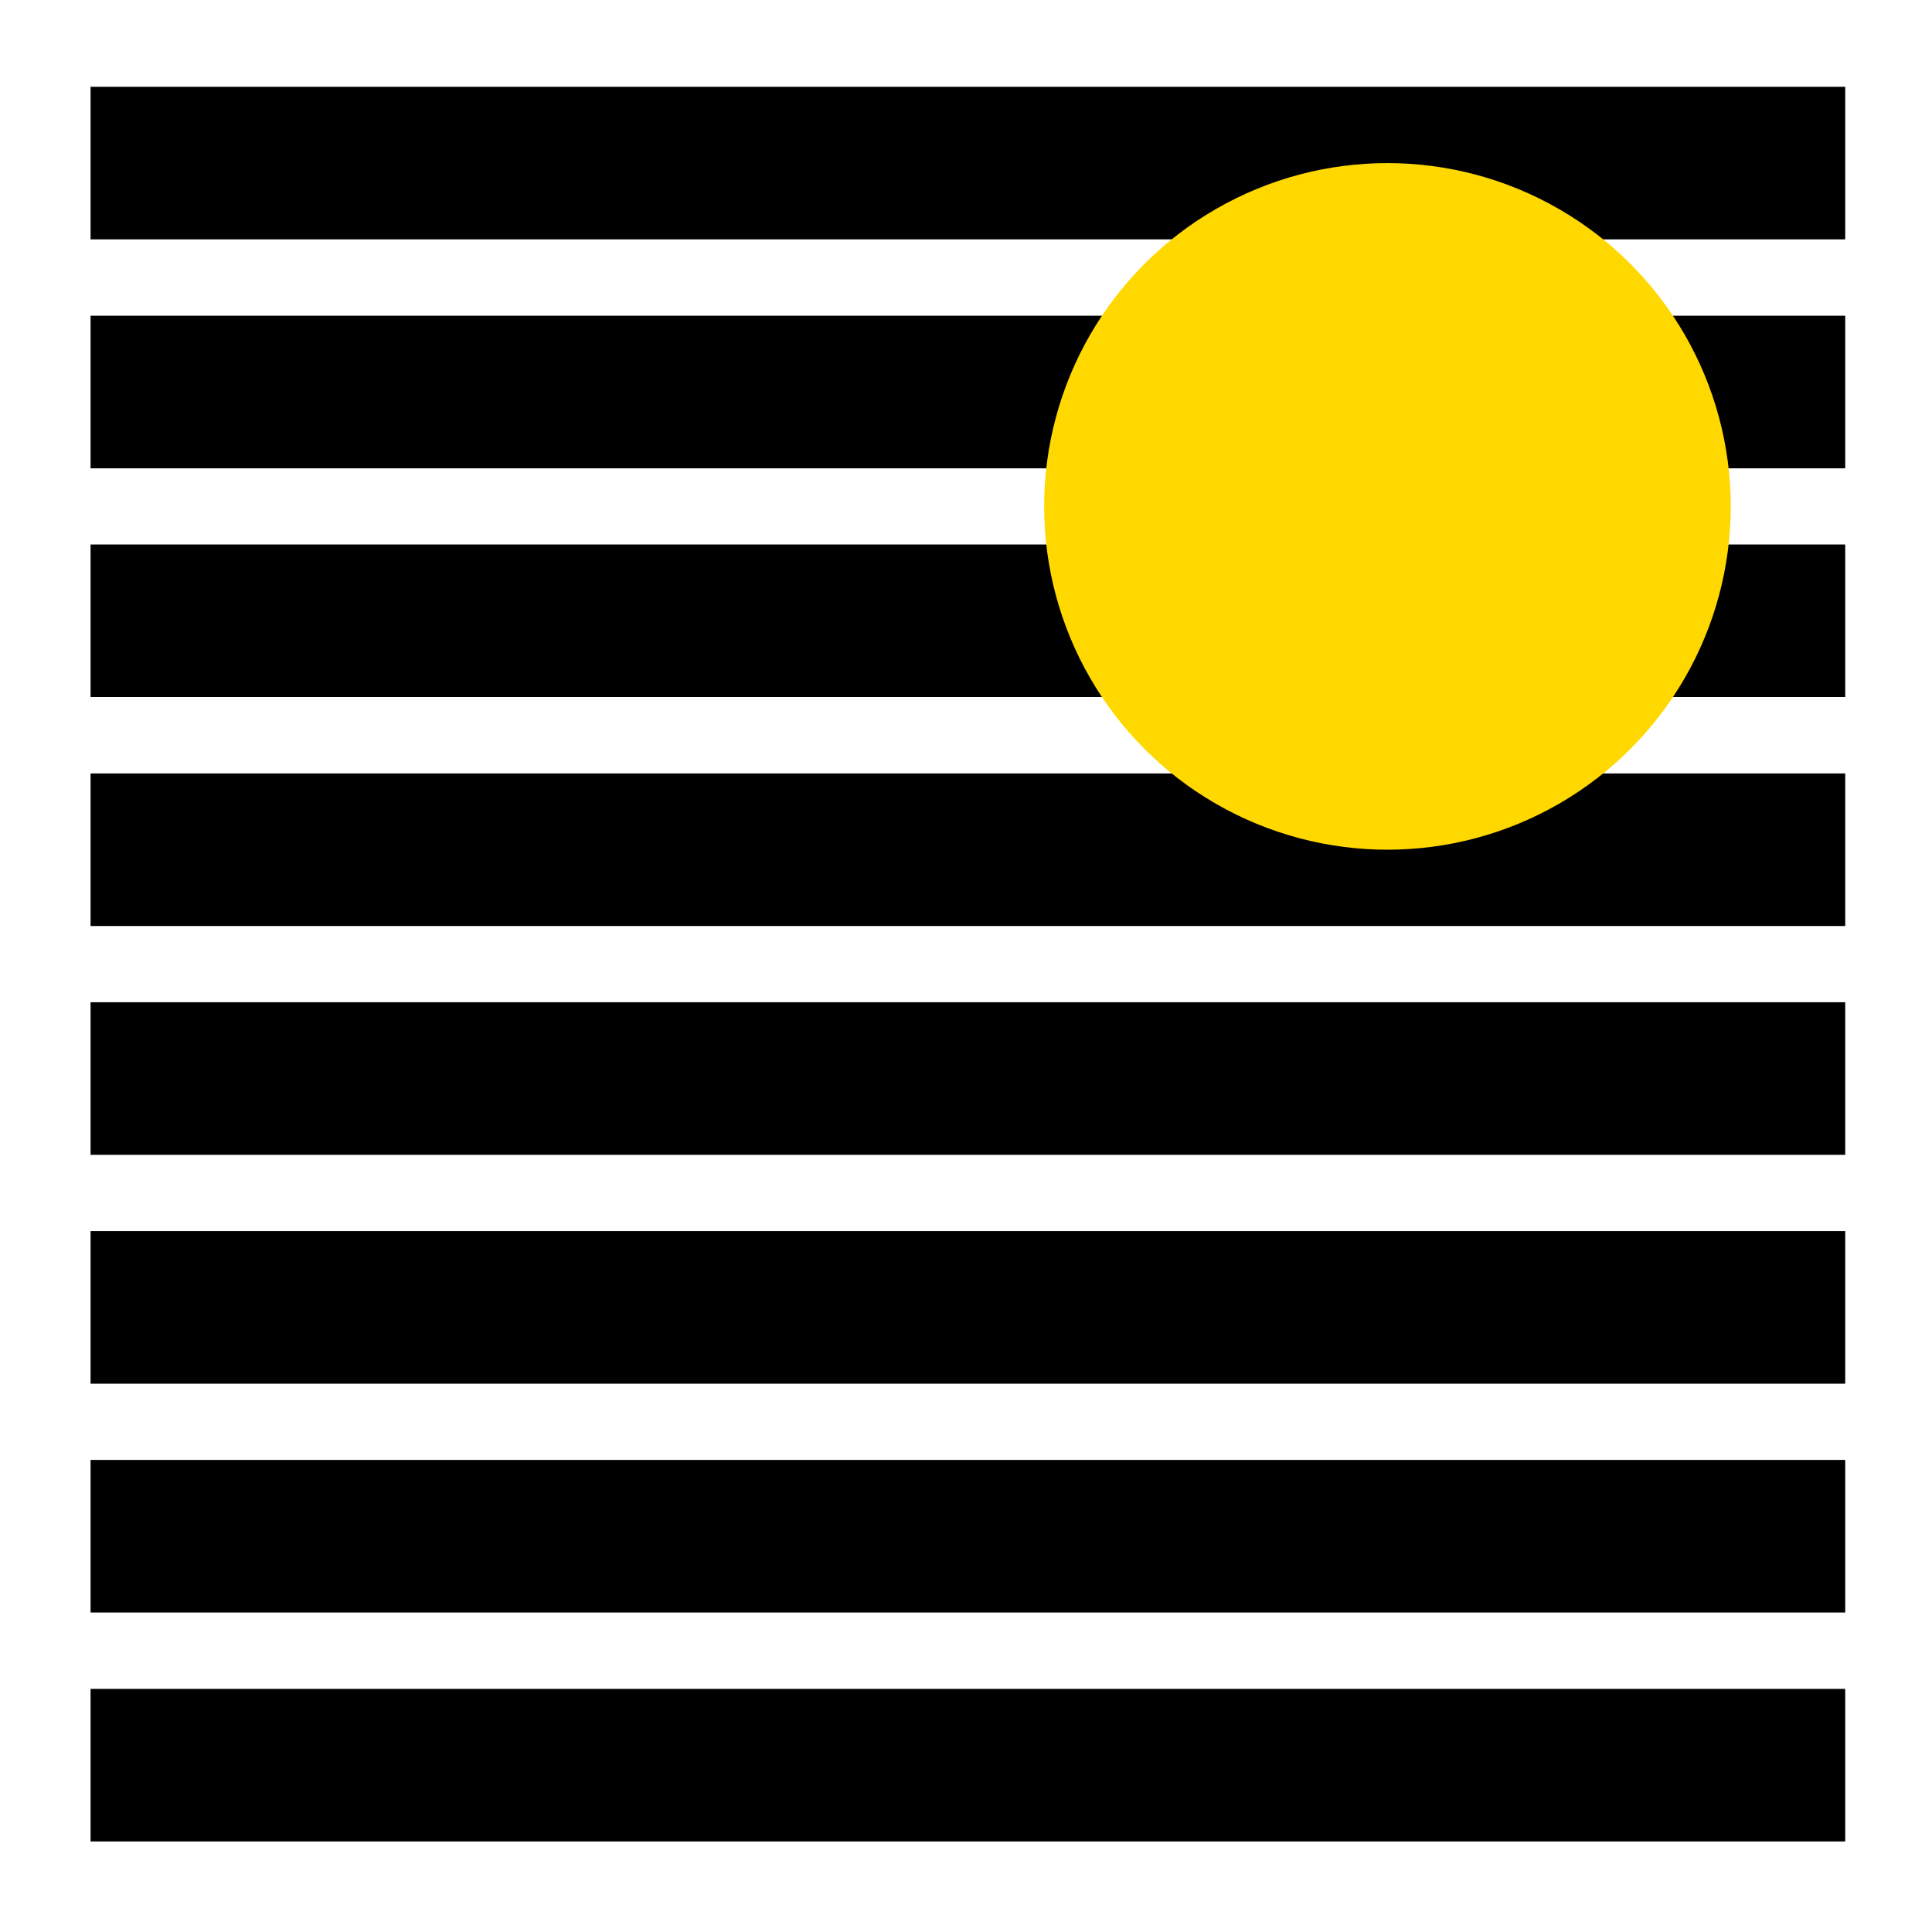 <svg xmlns="http://www.w3.org/2000/svg" width="512" height="512" viewBox="0 0 512 512" fill="none"><rect width="512" height="512" fill="white"></rect><rect x="24" y="23" width="465" height="40.435" fill="black"></rect><rect x="24" y="83.672" width="465" height="40.435" fill="black"></rect><rect x="24" y="386.898" width="465" height="40.435" fill="black"></rect><rect x="24" y="447.57" width="465" height="40.435" fill="black"></rect><rect x="24" y="265.604" width="465" height="40.435" fill="black"></rect><rect x="24" y="326.26" width="465" height="40.435" fill="black"></rect><rect x="24" y="144.294" width="465" height="40.435" fill="black"></rect><rect x="24" y="204.966" width="465" height="40.435" fill="black"></rect><circle cx="367.687" cy="134.202" r="90.978" fill="#FFD800"></circle></svg>